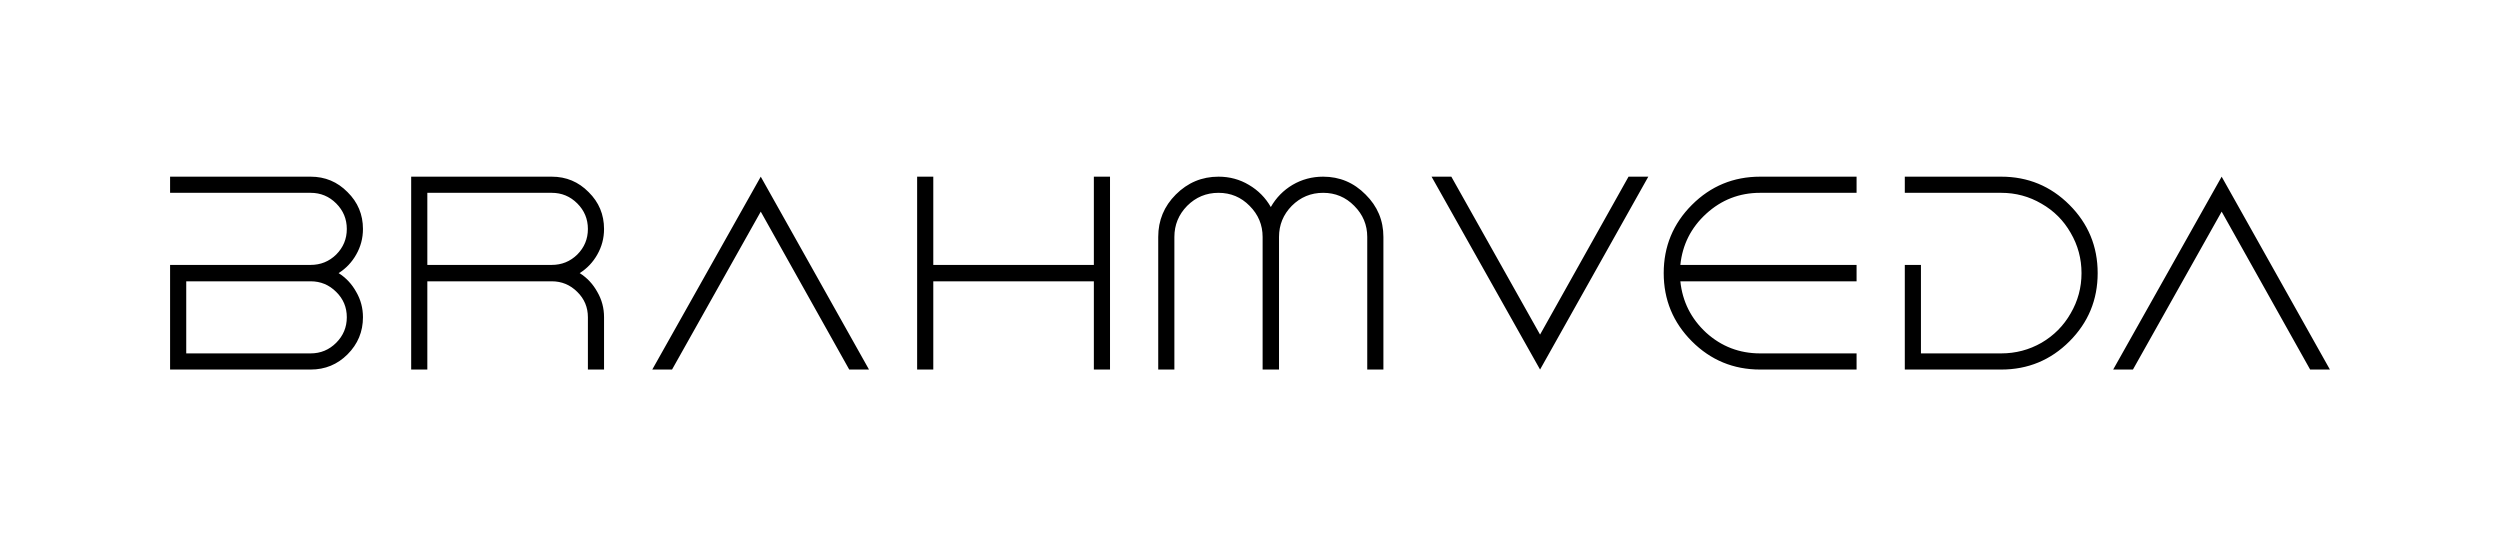 <svg width="238" height="52" viewBox="0 0 238 52" fill="none" xmlns="http://www.w3.org/2000/svg">
<path d="M34.554 21.8C34.554 22.672 34.339 23.483 33.911 24.233C33.498 24.967 32.939 25.556 32.236 26C32.939 26.444 33.498 27.041 33.911 27.79C34.339 28.525 34.554 29.328 34.554 30.2C34.554 31.577 34.064 32.755 33.085 33.735C32.121 34.699 30.95 35.181 29.573 35.181H16.192V25.22H29.573C30.522 25.22 31.333 24.891 32.006 24.233C32.679 23.559 33.016 22.748 33.016 21.8C33.016 20.851 32.679 20.04 32.006 19.367C31.333 18.694 30.522 18.357 29.573 18.357H16.192V16.819H29.573C30.95 16.819 32.121 17.309 33.085 18.288C34.064 19.252 34.554 20.423 34.554 21.8ZM32.006 32.633C32.679 31.96 33.016 31.149 33.016 30.2C33.016 29.252 32.679 28.448 32.006 27.79C31.333 27.117 30.522 26.78 29.573 26.78H17.73V33.643H29.573C30.522 33.643 31.333 33.306 32.006 32.633ZM57.505 21.8C57.505 22.672 57.291 23.483 56.863 24.233C56.45 24.967 55.891 25.556 55.187 26C55.891 26.444 56.45 27.041 56.863 27.79C57.291 28.525 57.505 29.328 57.505 30.2V35.181H55.968V30.2C55.968 29.252 55.631 28.448 54.958 27.79C54.285 27.117 53.474 26.78 52.525 26.78H40.682V35.181H39.144V16.819H52.525C53.902 16.819 55.073 17.309 56.037 18.288C57.016 19.252 57.505 20.423 57.505 21.8ZM40.682 18.357V25.22H52.525C53.474 25.22 54.285 24.891 54.958 24.233C55.631 23.559 55.968 22.748 55.968 21.8C55.968 20.851 55.631 20.04 54.958 19.367C54.285 18.694 53.474 18.357 52.525 18.357H40.682ZM62.096 35.181L72.424 16.819L82.729 35.181H80.847L72.424 20.147L63.978 35.181H62.096ZM104.135 25.22V16.819H105.673V35.181H104.135V26.78H88.849V35.181H87.311V16.819H88.849V25.22H104.135ZM125.962 16.819C127.538 16.819 128.884 17.386 130.002 18.518C131.134 19.635 131.7 20.981 131.7 22.557V35.181H130.162V22.557C130.162 21.41 129.749 20.423 128.923 19.596C128.112 18.77 127.125 18.357 125.962 18.357C124.799 18.357 123.805 18.77 122.978 19.596C122.167 20.423 121.762 21.41 121.762 22.557V35.181H120.201V22.557C120.201 21.41 119.788 20.423 118.962 19.596C118.151 18.77 117.164 18.357 116.001 18.357C114.838 18.357 113.843 18.77 113.017 19.596C112.206 20.423 111.801 21.41 111.801 22.557V35.181H110.263V22.557C110.263 20.981 110.821 19.635 111.938 18.518C113.071 17.386 114.425 16.819 116.001 16.819C117.057 16.819 118.021 17.079 118.893 17.6C119.78 18.12 120.477 18.824 120.981 19.711C121.486 18.824 122.175 18.12 123.047 17.6C123.935 17.079 124.906 16.819 125.962 16.819ZM146.614 31.853L155.037 16.819H156.919L146.614 35.181L136.285 16.819H138.167L146.614 31.853ZM161.07 32.495C159.28 30.705 158.385 28.54 158.385 26C158.385 23.46 159.28 21.295 161.07 19.505C162.86 17.715 165.027 16.819 167.566 16.819H176.746V18.357H167.566C165.592 18.357 163.879 19.023 162.424 20.354C160.987 21.67 160.168 23.292 159.969 25.22H176.746V26.78H159.969C160.168 28.708 160.987 30.338 162.424 31.669C163.879 32.985 165.592 33.643 167.566 33.643H176.746V35.181H167.566C165.027 35.181 162.86 34.286 161.07 32.495ZM190.517 16.819C193.058 16.819 195.222 17.715 197.013 19.505C198.803 21.295 199.698 23.46 199.698 26C199.698 28.54 198.803 30.705 197.013 32.495C195.222 34.286 193.058 35.181 190.517 35.181H181.337V25.22H182.874V33.643H190.517C191.894 33.643 193.173 33.306 194.35 32.633C195.529 31.945 196.455 31.011 197.127 29.833C197.816 28.655 198.16 27.377 198.16 26C198.16 24.623 197.816 23.345 197.127 22.167C196.455 20.989 195.529 20.063 194.35 19.39C193.173 18.701 191.894 18.357 190.517 18.357H181.337V16.819H190.517ZM201.174 35.181L211.502 16.819L221.808 35.181H219.926L211.502 20.147L203.056 35.181H201.174Z" fill="black"/>
</svg>
